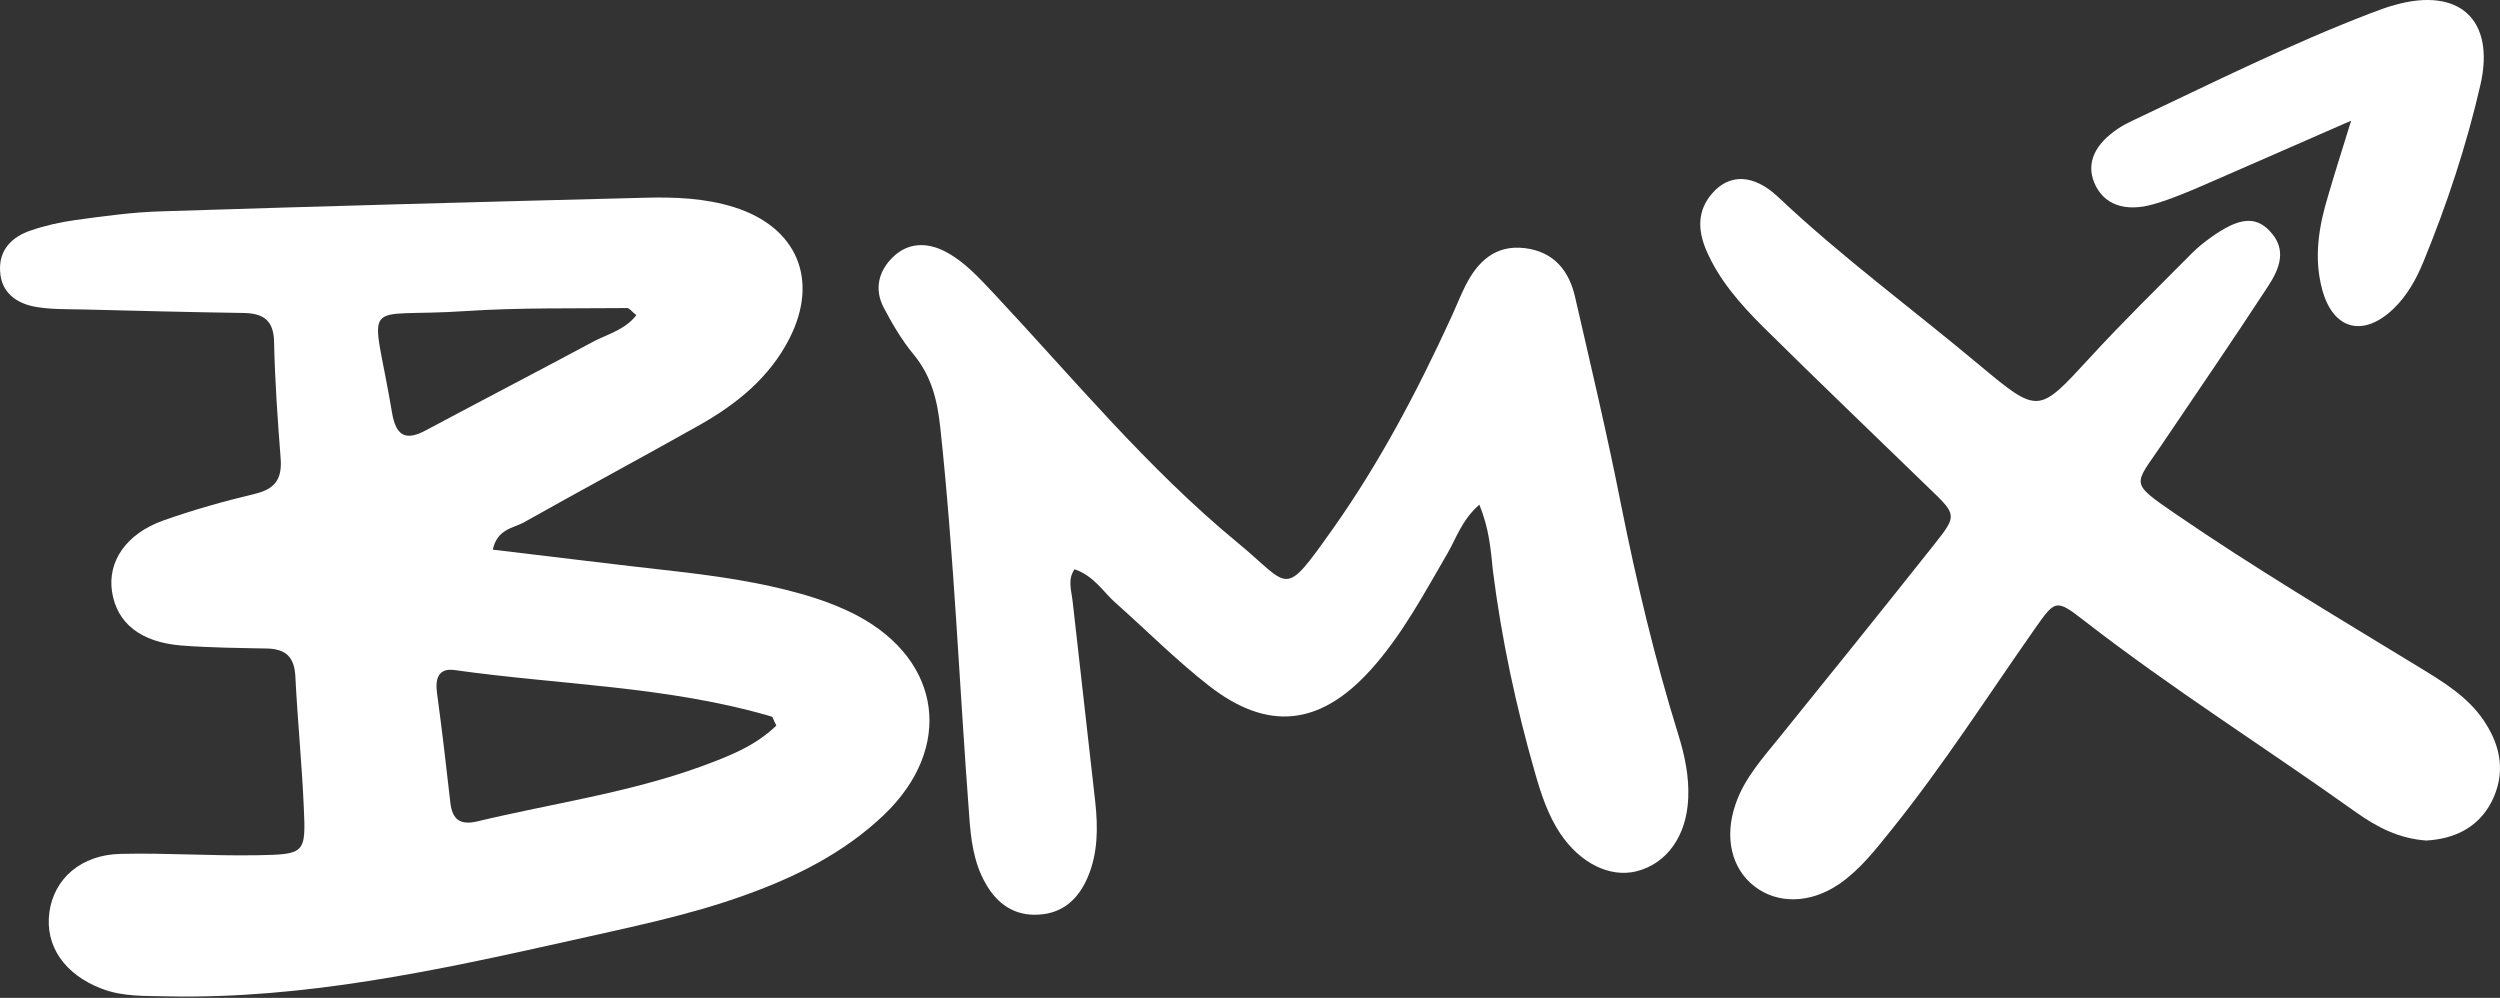 <svg width="699" height="279" viewBox="0 0 699 279" fill="none" xmlns="http://www.w3.org/2000/svg">
<rect x="0" y="0" width="699" height="279" fill="#333333" stroke="none"/>
<path d="M137.787 153.682C155.15 155.738 172.209 157.87 189.267 159.774C200.994 161.145 212.57 162.82 223.916 166.019C229.323 167.542 234.73 169.522 239.68 172.111C263.44 184.752 266.638 209.197 247.143 227.855C236.025 238.44 222.622 245.141 208.381 250.244C192.389 256.031 175.788 259.306 159.339 263.037C122.176 271.338 84.937 279.41 46.556 278.573C40.464 278.42 34.372 278.725 28.432 276.44C18.075 272.48 12.516 264.484 13.81 255.041C15.105 245.675 22.644 238.973 33.763 238.745C46.48 238.44 59.121 239.354 71.839 239.125C85.318 238.897 85.546 238.669 84.937 225.646C84.404 213.462 83.186 201.277 82.576 189.017C82.272 183.762 79.987 181.478 74.733 181.325C66.737 181.173 58.741 181.097 50.745 180.488C39.322 179.574 32.696 174.243 31.326 165.485C30.031 157.033 35.209 149.265 45.642 145.533C54.019 142.563 62.701 140.127 71.306 138.07C77.017 136.7 78.921 133.806 78.464 128.094C77.627 117.281 76.865 106.543 76.637 95.729C76.56 89.409 73.514 87.581 67.955 87.505C52.877 87.276 37.875 86.896 22.797 86.515C18.608 86.439 14.267 86.515 10.155 85.829C4.672 84.916 0.331 81.87 0.027 75.853C-0.354 69.837 3.377 66.182 8.632 64.43C12.592 63.06 16.78 62.146 20.969 61.537C28.889 60.471 36.885 59.328 44.805 59.1C89.887 57.653 135.046 56.434 180.205 55.292C188.658 55.064 197.111 55.368 205.335 57.958C222.85 63.517 229.095 78.214 220.718 94.663C215.159 105.553 206.02 112.94 195.664 118.804C179.291 128.018 162.689 136.928 146.316 146.143C143.423 147.666 139.006 147.97 137.787 153.682ZM217.063 202.877C216.149 201.049 216.073 200.44 215.768 200.364C186.83 191.834 156.673 191.53 127.05 187.341C122.633 186.732 121.643 189.702 122.176 193.662C123.547 203.867 124.765 214.071 125.908 224.352C126.441 229.226 128.725 230.749 133.37 229.682C154.313 224.656 175.712 221.686 196.044 214.3C203.431 211.558 210.894 208.817 217.063 202.877ZM177.92 88.114C176.625 87.124 176.016 86.134 175.331 86.134C160.329 86.286 145.25 85.982 130.248 86.972C100.016 89.028 103.976 81.87 109.611 115.377C110.677 121.698 113.266 123.449 119.054 120.327C134.741 111.95 150.581 103.725 166.345 95.272C170.381 93.293 174.95 91.998 177.92 88.114Z" fill="white"/>
<path d="M413.613 141.114C408.74 145.379 407.217 150.405 404.703 154.746C398.078 166.092 391.91 177.82 382.924 187.644C368.912 202.95 354.442 204.473 338.146 191.832C328.855 184.598 320.554 176.221 311.797 168.453C308.37 165.407 305.933 161.066 300.45 159.162C298.394 162.056 299.612 165.255 299.917 168.225C301.973 186.882 304.182 205.616 306.238 224.273C306.999 231.355 306.999 238.438 304.182 245.139C301.669 251.155 297.328 255.344 290.474 255.724C283.62 256.181 278.746 252.678 275.548 246.967C272.197 241.103 271.436 234.554 270.979 227.929C268.237 191.832 266.79 155.659 262.907 119.563C262.069 111.719 260.394 105.094 255.367 99.002C252.093 95.042 249.428 90.472 247.067 85.98C244.401 80.801 245.62 75.775 249.732 71.815C253.997 67.703 259.327 67.779 264.201 70.292C269.684 73.11 273.72 77.679 277.985 82.172C300.145 105.855 320.859 130.986 345.99 151.699C360.992 164.036 358.555 167.768 372.643 147.892C385.741 129.387 396.25 109.435 405.693 88.873C407.064 85.903 408.283 82.781 409.73 79.887C413.156 73.11 418.106 68.388 426.331 69.378C434.479 70.368 438.744 75.699 440.419 83.162C444.836 102.429 449.405 121.619 453.213 140.962C457.554 162.665 462.656 184.141 469.205 205.235C471.033 211.099 472.327 217.115 472.023 223.283C471.566 233.792 466.007 241.484 457.554 243.616C450.091 245.444 441.866 241.408 436.231 233.031C432.804 227.852 430.9 222.065 429.225 216.201C423.894 197.62 419.858 178.81 417.421 159.619C416.812 153.603 416.355 147.663 413.613 141.114Z" fill="white"/>
<path d="M678.397 235.012C670.782 234.479 664.614 231.28 658.826 227.168C633.543 209.12 607.27 192.595 582.749 173.556C574.905 167.464 574.677 167.616 568.965 175.765C555.715 194.651 543.302 214.07 528.833 232.042C524.416 237.525 520.075 243.16 514.211 247.196C506.139 252.679 497.001 252.832 490.528 247.805C484.055 242.779 482.075 234.022 485.273 224.807C487.786 217.497 492.889 211.937 497.61 206.074C512.079 188.178 526.548 170.206 540.865 152.157C547.262 144.085 547.11 143.933 539.418 136.546C523.883 121.468 508.272 106.542 492.889 91.311C486.568 84.99 480.628 78.289 477.049 69.912C474.688 64.353 474.536 58.87 478.724 54.072C483.522 48.513 490.299 48.589 497.229 55.139C515.049 71.968 534.773 86.437 553.506 102.125C570.032 115.909 569.955 115.604 584.272 100.069C593.487 90.017 603.234 80.497 612.83 70.826C614.505 69.151 616.333 67.704 618.236 66.333C625.928 60.85 630.573 60.317 634.609 64.581C639.635 69.836 637.275 75.243 634.152 80.04C624.405 94.966 614.276 109.74 604.3 124.514C596.761 135.708 595.238 134.718 608.184 143.628C630.269 158.783 653.343 172.49 676.189 186.426C683.043 190.615 689.973 194.727 694.542 201.581C699.339 208.739 700.634 216.354 696.598 224.274C692.79 231.509 686.165 234.555 678.397 235.012Z" fill="white"/>
<path d="M657.379 33.739C641.692 40.593 629.279 46.076 616.79 51.483C612.068 53.539 607.271 55.595 602.321 57.042C594.02 59.479 588.08 57.118 585.567 51.102C583.282 45.619 585.643 40.288 592.345 35.872C593.487 35.11 594.781 34.425 596.076 33.816C618.16 23.383 640.092 12.416 662.938 3.659C665.147 2.821 667.355 1.984 669.64 1.374C687.536 -3.652 697.664 5.41 693.552 23.611C689.668 40.593 684.185 57.118 677.56 73.263C675.58 78.06 673.067 82.629 669.259 86.285C660.806 94.433 652.353 92.225 649.307 81.03C646.87 72.12 648.317 63.287 650.982 54.605C652.658 48.818 654.485 43.106 657.379 33.739Z" fill="white"/>
</svg>
